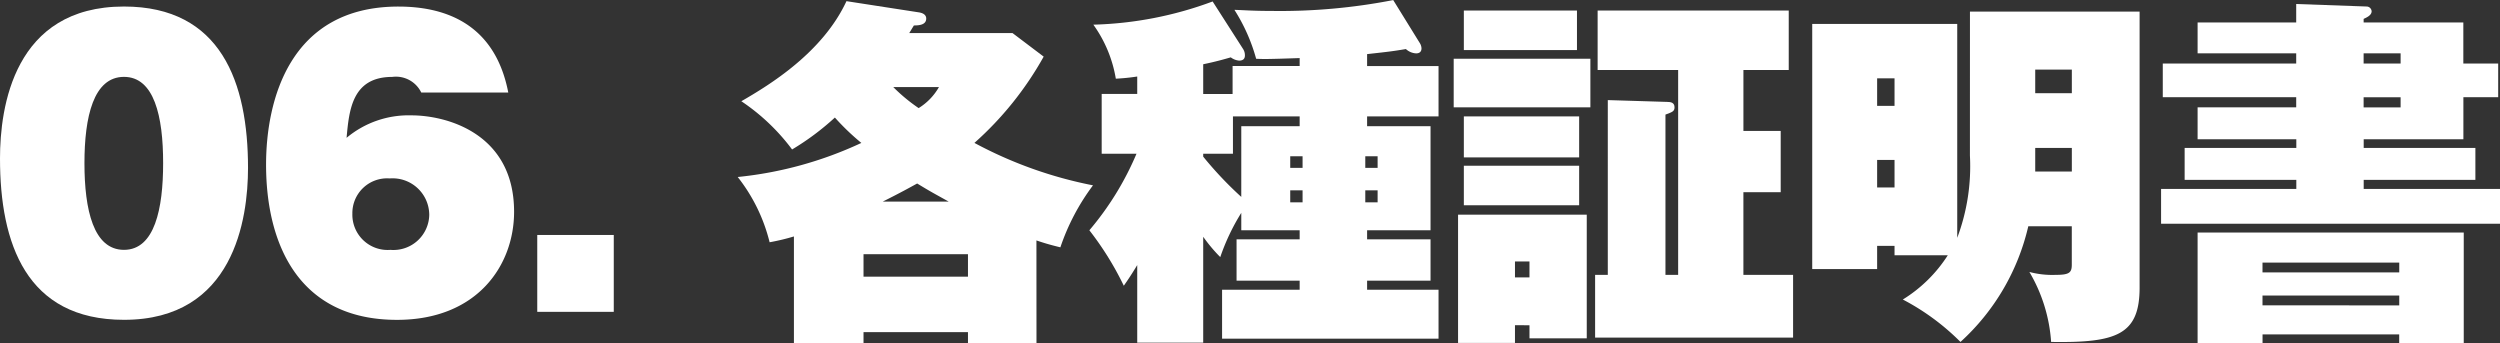 <svg xmlns="http://www.w3.org/2000/svg" width="137.923" height="18.943" viewBox="0 0 137.923 18.943"><rect x="0" y="0" width="137.923" height="18.943" fill="#333333" stroke="none"/><defs><style>.cls-1{fill:#fff;}</style></defs><g id="レイヤー_2" data-name="レイヤー 2"><g id="レイヤー_1-2" data-name="レイヤー 1"><path class="cls-1" d="M14.443,9.658c0,2.821-.78,8.382-6.841,8.382C2.2,18.04.76,13.819.76,9.139.76,6.318,1.521.756,7.6.756,12.963.756,14.443,4.957,14.443,9.658ZM7.6,4.637c-1.681,0-2.181,2.2-2.181,4.761,0,2.581.5,4.782,2.181,4.782,1.7,0,2.16-2.282,2.16-4.782C9.762,6.8,9.262,4.637,7.6,4.637Z" transform="translate(-0.76 -0.396)"/><path class="cls-1" d="M24,5.5a1.552,1.552,0,0,0-1.6-.861c-2.22,0-2.38,1.841-2.52,3.361a5.333,5.333,0,0,1,3.58-1.24c1.921,0,5.662.98,5.662,5.321,0,2.941-2.02,5.961-6.461,5.961-5.482,0-7.222-4.261-7.222-8.561,0-3.522,1.28-8.723,7.3-8.723,2.381,0,5.3.8,6.062,4.742Zm.441,6.721a2.023,2.023,0,0,0-2.181-1.981,1.916,1.916,0,0,0-2.06,1.941,1.947,1.947,0,0,0,2.1,2A1.976,1.976,0,0,0,24.442,12.219Z" transform="translate(-0.76 -0.396)"/><path class="cls-1" d="M34.621,13.359V17.6H30.4V13.359Z" transform="translate(-0.76 -0.396)"/><path class="cls-1" d="M57.942,19.34h-3.78v-.619H48.4v.619H44.56v-5.9a11.868,11.868,0,0,1-1.341.321,9.451,9.451,0,0,0-1.76-3.6,21.064,21.064,0,0,0,6.821-1.88,13,13,0,0,1-1.46-1.4,14.406,14.406,0,0,1-2.361,1.761,11.366,11.366,0,0,0-2.8-2.661c1.56-.9,4.481-2.681,5.8-5.521l4,.619c.26.041.4.16.4.34,0,.361-.42.381-.68.381-.22.359-.24.4-.26.42h5.7l1.72,1.3a18.252,18.252,0,0,1-3.821,4.76,23.147,23.147,0,0,0,6.542,2.341,12.156,12.156,0,0,0-1.8,3.42c-.66-.16-.961-.26-1.321-.38Zm-3.78-3.68V14.42H48.4v1.24ZM53.1,11.519c-.821-.46-.921-.5-1.741-1-.4.219-.86.479-1.9,1ZM50.041,5.2a9.584,9.584,0,0,0,1.4,1.16,3.257,3.257,0,0,0,1.12-1.16Z" transform="translate(-0.76 -0.396)"/><path class="cls-1" d="M69.241,12.139a11.844,11.844,0,0,0-1.16,2.441,8.736,8.736,0,0,1-.941-1.121V19.3H63.5V15.02c-.4.66-.561.88-.741,1.14a16.928,16.928,0,0,0-1.9-3.06,16.29,16.29,0,0,0,2.6-4.221h-1.92v-3.3H63.5V4.617a11.24,11.24,0,0,1-1.181.12,7.09,7.09,0,0,0-1.24-2.98A20.323,20.323,0,0,0,67.66.477L69.341,3.1a.635.635,0,0,1,.1.34c0,.08,0,.3-.32.3a.887.887,0,0,1-.46-.18c-.421.121-.841.24-1.521.381v1.64h1.621V4.037h3.7V3.6c-1.74.059-1.94.059-2.4.039a9.88,9.88,0,0,0-1.2-2.7C69.421.957,69.9,1,70.941,1A32.522,32.522,0,0,0,77.623.4l1.46,2.361a.6.6,0,0,1,.1.3c0,.179-.1.28-.3.28a.9.9,0,0,1-.56-.239c-.72.119-.861.138-2.141.279v.66h3.941V6.818H76.182v.539h3.5V13.1h-3.5v.5h3.5v2.28h-3.5v.5h3.941v2.7H68.181v-2.7h4.28v-.5H68.98V13.6h3.481v-.5h-3.22Zm0-4.782h3.22V6.818h-3.68V8.879H67.14v.159a20.126,20.126,0,0,0,2.1,2.221Zm2.7,2.3h.681v-.64h-.681Zm.681,1.24h-.681v.661h.681Zm3.46-1.24h.68v-.64h-.68Zm.68,1.24h-.68v.661h.68Z" transform="translate(-0.76 -0.396)"/><path class="cls-1" d="M88.5,3.637V6.318H80.959V3.637Zm-4.16,14.7v.98H81.2V12.238h7.1v6.823H85.14V18.34ZM87.76.977v2.18H81.519V.977Zm.12,5.841v2.26H81.519V6.818Zm0,2.721v2.18H81.519V9.539ZM85.14,15.7v-.88h-.8v.88Zm14.543-.139v3.461H88.761V15.56h.7V5.918l3.281.1c.2,0,.4.04.4.3,0,.219-.121.26-.5.4V15.56h.7V4.258H88.9V.977H99.443V4.258h-2.5v3.36H99V11H96.942V15.56Z" transform="translate(-0.76 -0.396)"/><path class="cls-1" d="M109.441,1.037H118.8V16.26c0,2.6-1.261,3.06-4.881,3a8.744,8.744,0,0,0-1.2-3.861,4.875,4.875,0,0,0,1.46.161c.74,0,.88-.121.88-.56V12.879h-2.4a12.387,12.387,0,0,1-3.741,6.381,12.976,12.976,0,0,0-3.181-2.34,7.8,7.8,0,0,0,2.481-2.441H105.28v-.52h-.96V15.24h-3.581V1.717h8v11.8a11.231,11.231,0,0,0,.7-4.541Zm-4.161,5.2V4.717h-.96V6.238Zm-.96,2.981v1.519h.96V9.219Zm8.722-3.682h2.02v-1.3h-2.02Zm2.02,3.022h-2.02v1.3h2.02Z" transform="translate(-0.76 -0.396)"/><path class="cls-1" d="M138.583,3.9V5.758h-1.92v2.32h-5.5v.481h6.162v1.759h-6.162v.5h7.522v1.921h-18.7V10.818h7.461v-.5h-6.161V8.559h6.161V8.078H122V6.318h5.44v-.56h-7.361V3.9h7.361V3.337H122v-1.7h5.44V.617l3.9.139a.281.281,0,0,1,.261.261c0,.219-.261.339-.441.42v.2h5.5V3.9Zm-13,14.944v.48H122v-6.1h14.683v6.1h-3.561v-.48Zm7.542-3.42v-.541H125.58v.541Zm0,1.82V16.7H125.58v.541ZM133.2,3.9V3.337h-2.041V3.9Zm-2.041,1.862v.56H133.2v-.56Z" transform="translate(-0.76 -0.396)"/></g></g></svg>